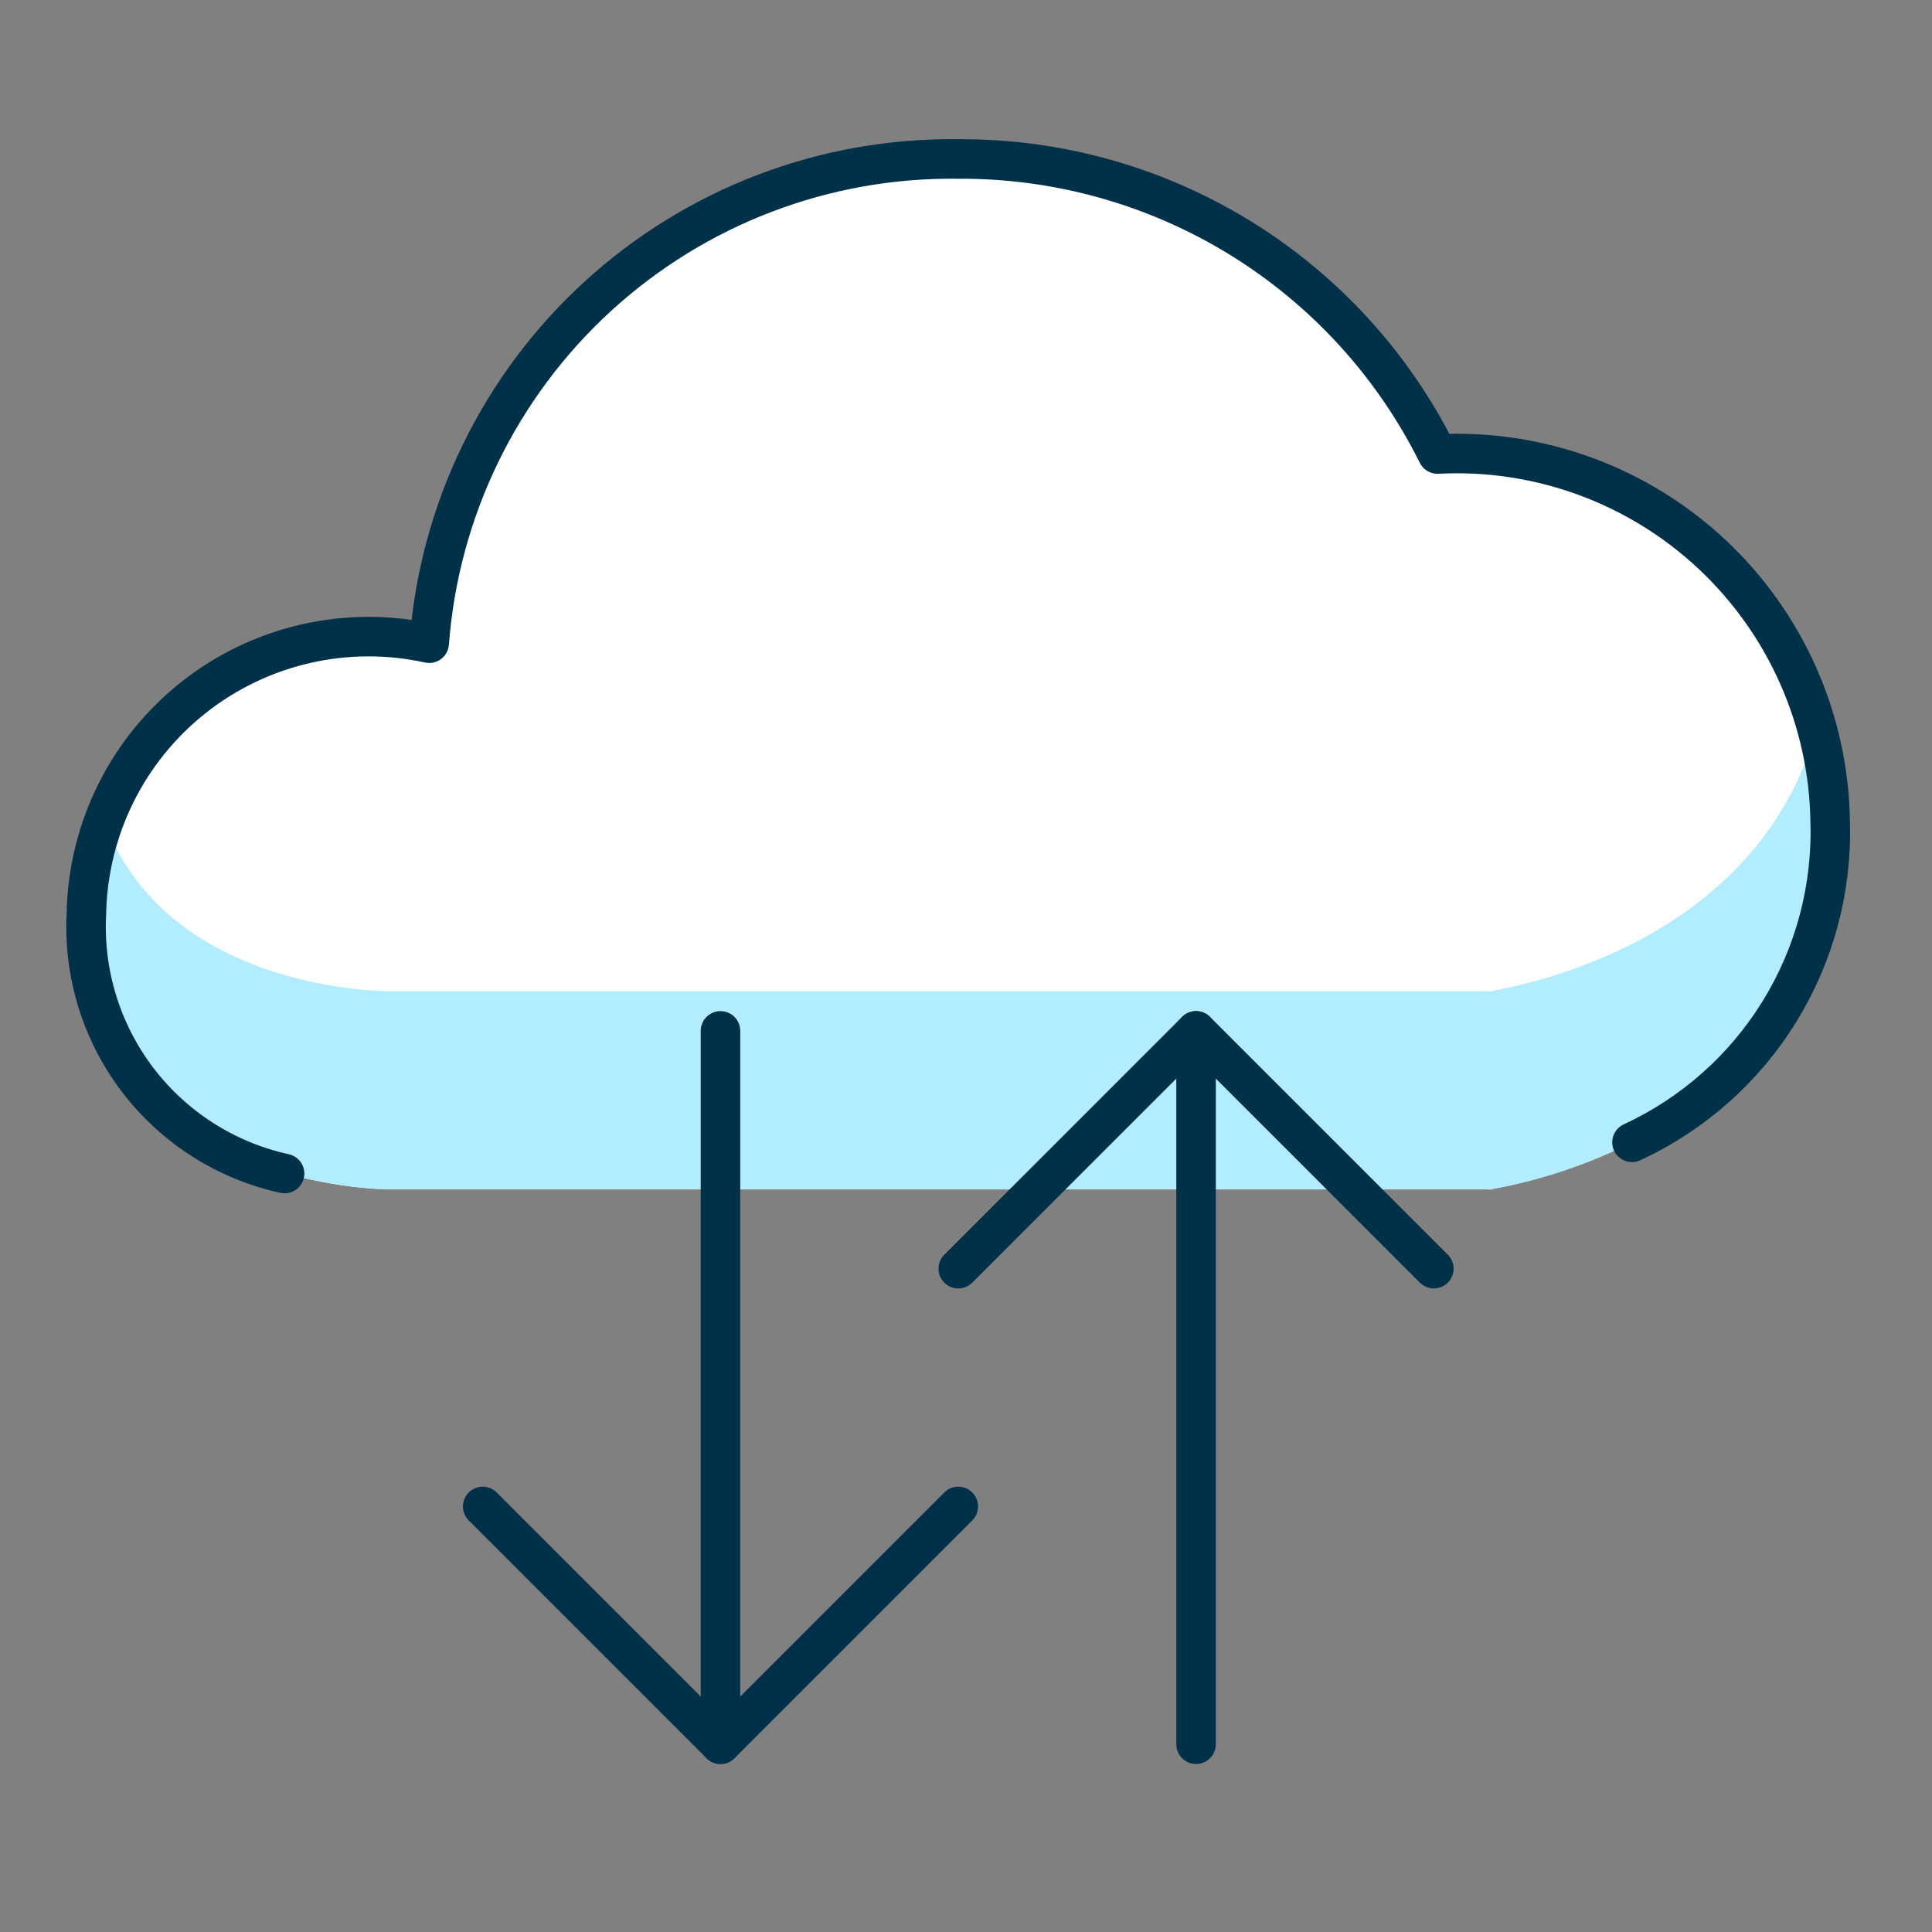 <?xml version="1.0" encoding="utf-8"?>
<svg xmlns="http://www.w3.org/2000/svg" fill="none" height="65" viewBox="0 0 65 65" width="65">
<rect x="0" y="0" width="65" height="65" fill="#808080" stroke="none"/>
<path d="M50.291 40.016C48.294 40.139 61.574 39.387 61.574 27.621C61.549 25.933 61.184 24.266 60.5 22.722C59.817 21.178 58.829 19.787 57.596 18.634C56.362 17.48 54.909 16.587 53.323 16.007C51.737 15.428 50.05 15.174 48.363 15.261C46.872 12.266 44.571 9.75 41.721 7.998C38.871 6.245 35.586 5.328 32.241 5.349C27.761 5.289 23.427 6.937 20.121 9.959C16.814 12.981 14.783 17.149 14.441 21.616C13.068 21.314 11.645 21.321 10.275 21.636C8.905 21.95 7.622 22.565 6.519 23.436C5.416 24.307 4.519 25.412 3.895 26.671C3.27 27.93 2.933 29.312 2.907 30.717C2.907 39.437 11.606 39.947 12.947 40.016H50.291Z" fill="white"/>
<path d="M50.142 33.349H50.291C50.075 33.365 50.038 33.368 50.142 33.349H12.947C11.814 33.301 5.433 32.931 3.475 27.56C3.1 28.57 2.908 29.639 2.907 30.717C2.907 39.437 11.606 39.947 12.947 40.016H50.142C51.001 39.861 61.574 38.131 61.574 27.635C61.573 26.553 61.427 25.477 61.139 24.435C59.142 31.851 50.907 33.2 50.142 33.349Z" fill="#B2ECFF"/>
<path d="M54.907 38.432C56.955 37.485 58.68 35.956 59.865 34.036C61.051 32.116 61.645 29.89 61.574 27.635C61.549 25.946 61.184 24.28 60.5 22.735C59.816 21.191 58.828 19.801 57.595 18.647C56.362 17.493 54.909 16.6 53.323 16.02C51.736 15.441 50.05 15.187 48.363 15.275C46.874 12.277 44.573 9.758 41.723 8.003C38.873 6.249 35.587 5.329 32.24 5.349C27.757 5.289 23.42 6.941 20.113 9.968C16.805 12.995 14.777 17.169 14.44 21.64C13.069 21.338 11.647 21.345 10.278 21.659C8.909 21.973 7.626 22.587 6.523 23.457C5.42 24.326 4.523 25.43 3.898 26.687C3.273 27.945 2.934 29.326 2.907 30.731C2.8 32.743 3.411 34.728 4.632 36.331C5.854 37.935 7.605 39.051 9.574 39.483" stroke="#003149" stroke-linecap="round" stroke-linejoin="round" stroke-width="1.33"/>
<path d="M16.24 50.683L24.24 58.683L32.24 50.683" stroke="#003149" stroke-linecap="round" stroke-linejoin="round" stroke-width="1.33"/>
<path d="M24.24 58.683V34.683" stroke="#003149" stroke-linecap="round" stroke-linejoin="round" stroke-width="1.33"/>
<path d="M32.24 42.683L40.24 34.683L48.24 42.683" stroke="#003149" stroke-linecap="round" stroke-linejoin="round" stroke-width="1.33"/>
<path d="M40.24 34.683V58.683" stroke="#003149" stroke-linecap="round" stroke-linejoin="round" stroke-width="1.33"/>
</svg>